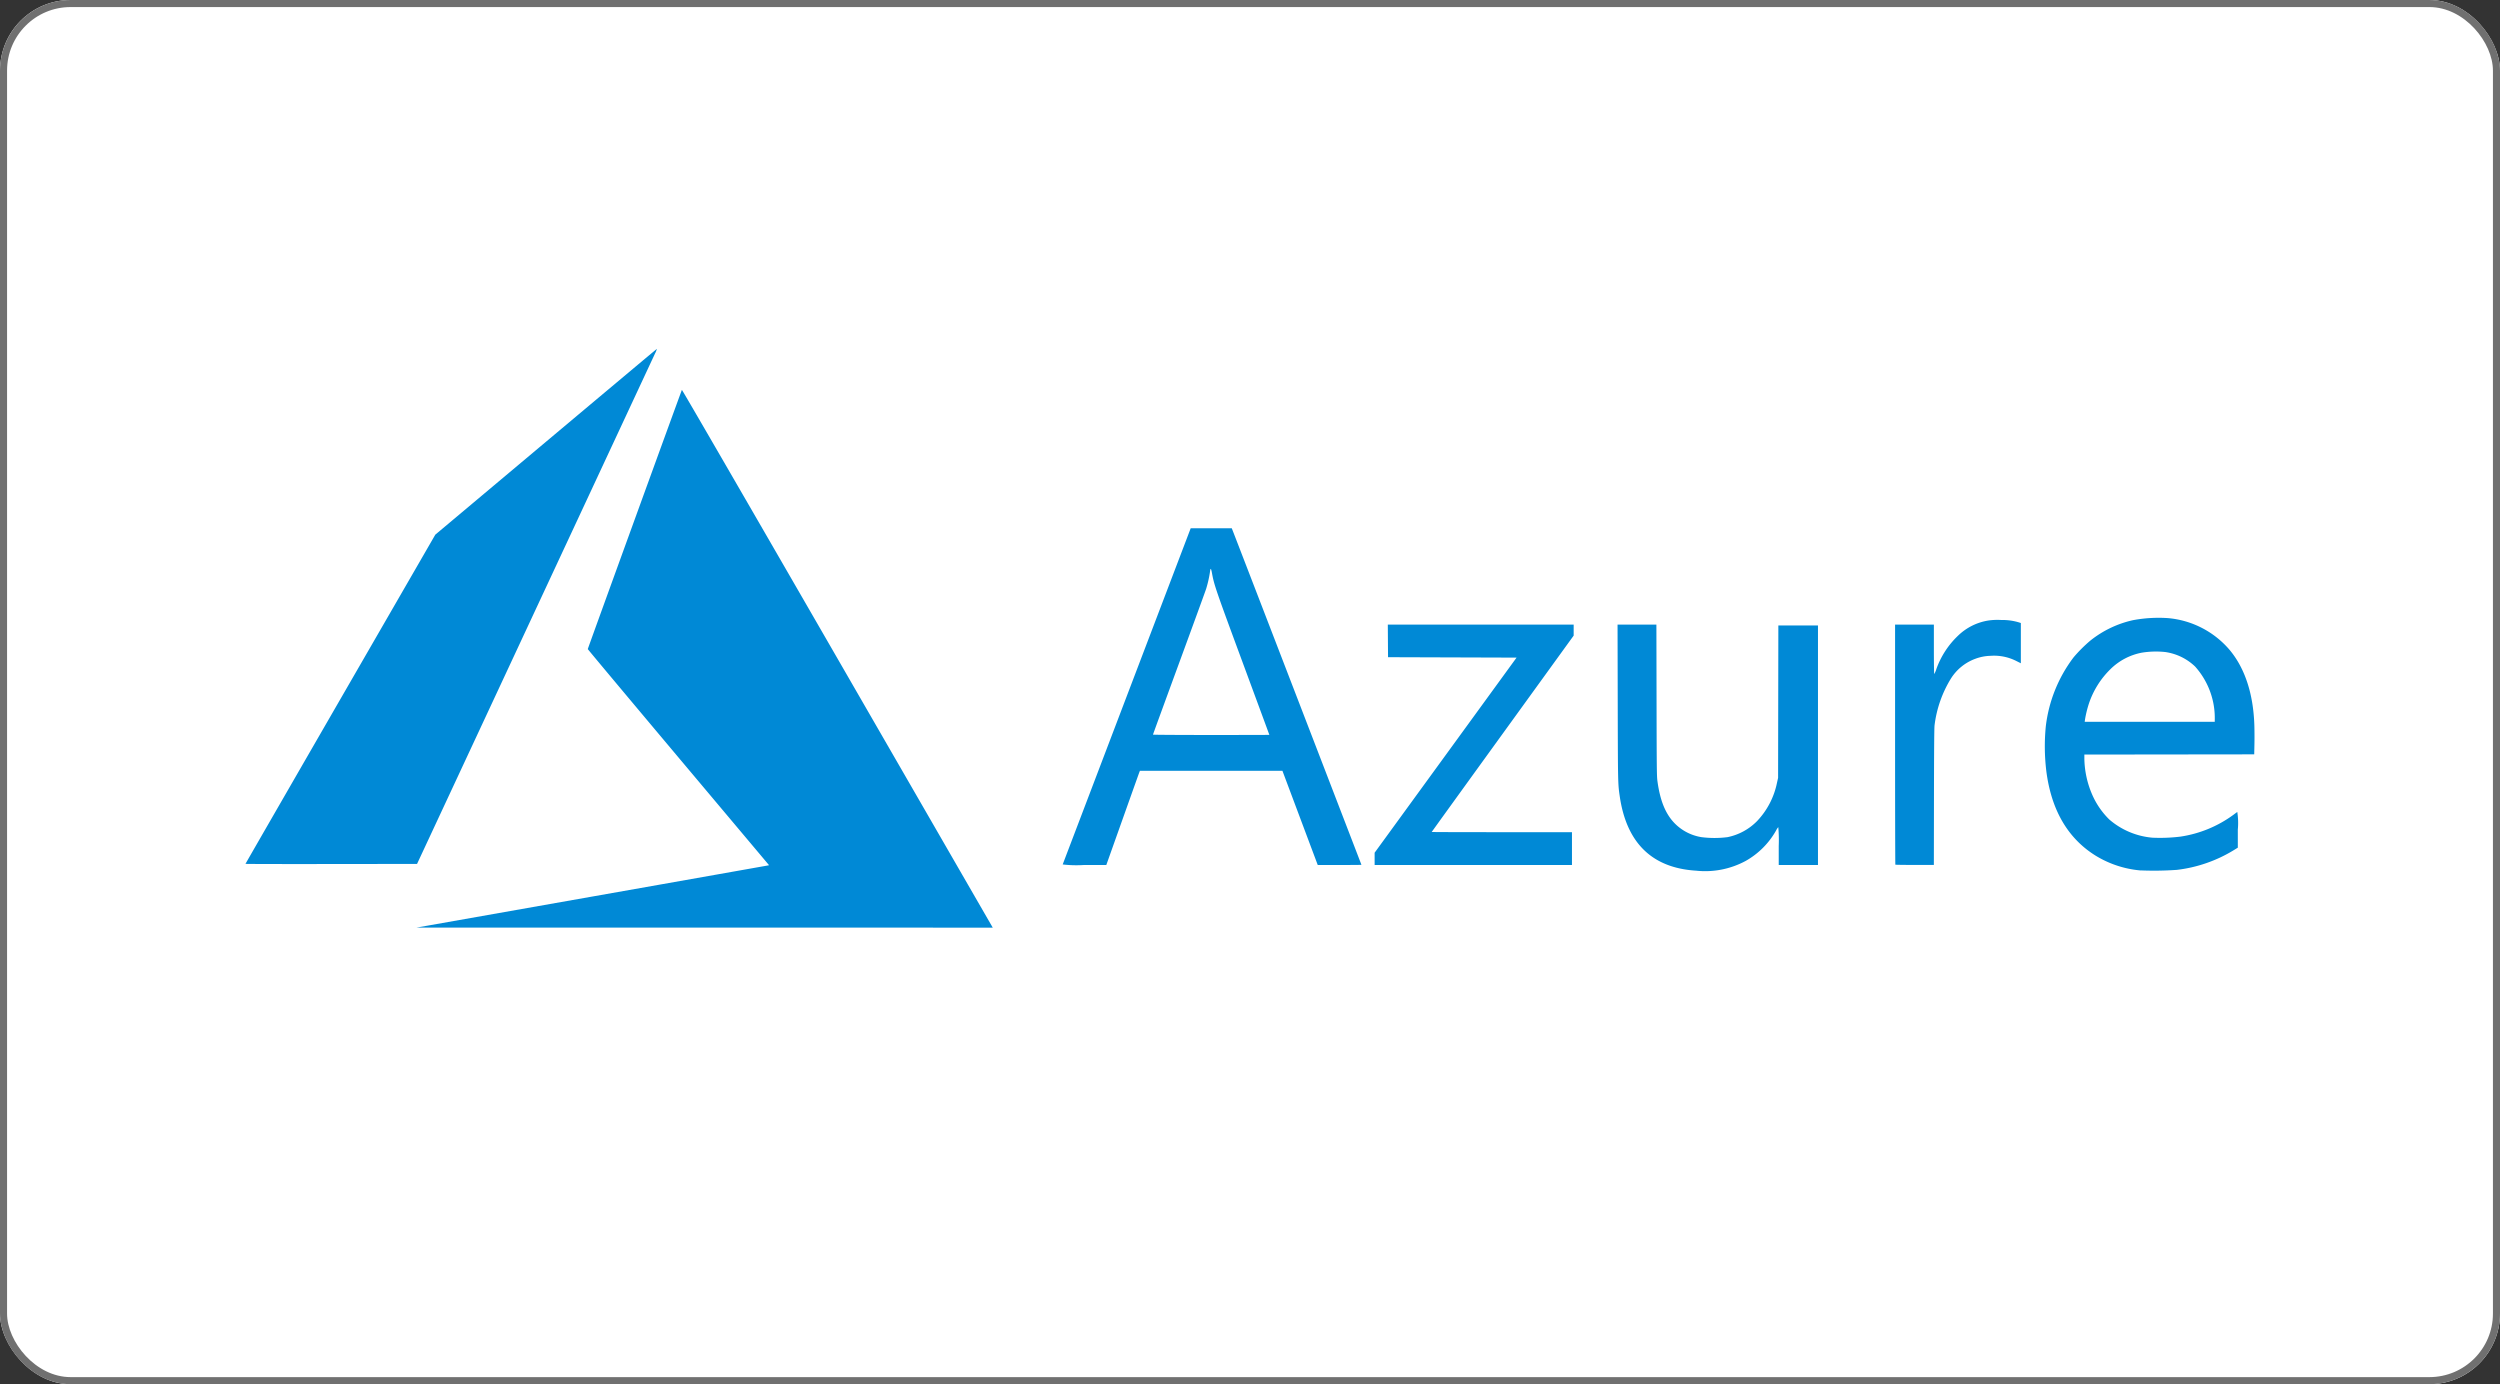 <svg xmlns="http://www.w3.org/2000/svg" width="354" height="196" viewBox="0 0 354 196">
  <rect x="0" y="0" width="354" height="196" fill="#333333" stroke="none"/>
  <g id="Azure" transform="translate(-340 -118)">
    <g id="Rectangle_2" data-name="Rectangle 2" transform="translate(340 118)" fill="#fff" stroke="#707070" stroke-width="1">
      <rect width="354" height="196" rx="10" stroke="none"/>
      <rect x="0.5" y="0.5" width="353" height="195" rx="9.5" fill="none"/>
    </g>
    <g id="layer1" transform="translate(1052.693 -146.454)">
      <g id="layer1-1" transform="translate(-677.93 313.854)">
        <path id="path21" d="M29.535,74.071c13.594-2.4,24.822-4.389,24.951-4.416l.234-.05L41.886,54.34c-7.059-8.4-12.834-15.3-12.834-15.338,0-.075,13.252-36.569,13.327-36.7.025-.043,9.043,15.527,21.862,37.743,12,20.8,21.894,37.949,21.986,38.11l.167.292-40.788-.005L4.818,78.437l24.716-4.366Zm156.416-3.692c-6.209-.4-9.82-3.933-10.777-10.551-.255-1.76-.256-1.806-.282-13.234l-.025-11.06h5.5l.022,10.7c.019,9.642.032,10.773.124,11.451.374,2.753,1.119,4.6,2.387,5.933a6.848,6.848,0,0,0,3.847,2.016,14.634,14.634,0,0,0,3.69,0,8.156,8.156,0,0,0,4.182-2.271,11.055,11.055,0,0,0,2.819-5.4l.162-.726.018-10.789.018-10.789h5.611V69.575H197.69V66.884a20.385,20.385,0,0,0-.062-2.67,2.211,2.211,0,0,0-.317.485,11.286,11.286,0,0,1-4.3,4.3,12.064,12.064,0,0,1-7.063,1.378Zm63.019-.027a14.557,14.557,0,0,1-6.386-2.085c-3.975-2.459-6.328-6.513-7.016-12.091a29.225,29.225,0,0,1-.068-6.163,20.025,20.025,0,0,1,3.935-9.831,20.1,20.1,0,0,1,2.377-2.377,14.807,14.807,0,0,1,6.066-2.9,19.714,19.714,0,0,1,4.919-.287,12.936,12.936,0,0,1,8.72,4.48c2.173,2.585,3.368,6.2,3.52,10.646.024.7.03,1.919.013,2.716l-.031,1.449-12.026.015-12.026.015v.537a13.3,13.3,0,0,0,1.084,5.078,11.165,11.165,0,0,0,2.446,3.578,10.752,10.752,0,0,0,6.1,2.578,23.777,23.777,0,0,0,3.984-.153,16.884,16.884,0,0,0,7.51-3.1c.25-.187.488-.362.531-.388a10.146,10.146,0,0,1,.075,2.5l0,2.553-.568.351a19.9,19.9,0,0,1-8.059,2.794,46.273,46.273,0,0,1-5.095.076Zm10.466-21.533a10.928,10.928,0,0,0-2.785-7.342,7.653,7.653,0,0,0-4.246-2.059,12.546,12.546,0,0,0-3.3.093,8.615,8.615,0,0,0-4.5,2.391,12.257,12.257,0,0,0-2.976,4.765,15.294,15.294,0,0,0-.575,2.342l-.039.287h18.416ZM96.3,69.5c.014-.041,4.1-10.77,9.075-23.841l9.05-23.766h5.815l.241.619C121.221,24.4,138.6,69.524,138.6,69.547s-1.392.028-3.093.028h-3.093l-2.5-6.669-2.5-6.669H107.233l-.088.226c-.048.124-1.118,3.125-2.378,6.668l-2.291,6.442h-3.1A16.713,16.713,0,0,1,96.3,69.5Zm29.261-18.353c0-.011-1.686-4.58-3.746-10.155-3.854-10.429-4.07-11.057-4.374-12.731-.143-.785-.215-.807-.3-.091a16.645,16.645,0,0,1-.526,2.294c-.1.315-1.836,5.079-3.857,10.586s-3.674,10.036-3.674,10.065,3.707.052,8.239.052,8.239-.009,8.239-.019Zm14.908,17.56v-.869L150.52,54.025l10.048-13.813-9.1-.03-9.1-.03-.016-2.309-.016-2.309h26.317v1.56l-10.05,13.889c-5.527,7.639-10.049,13.9-10.049,13.917s4.468.029,9.929.029h9.929v4.648H140.471Zm73.736.828c-.022-.022-.04-7.681-.04-17.021V35.534h5.493v3.5c0,1.925.023,3.5.052,3.5a3.116,3.116,0,0,0,.3-.7,12.1,12.1,0,0,1,3.068-4.725,7.952,7.952,0,0,1,4.339-2.157,8.99,8.99,0,0,1,1.811-.066,8.02,8.02,0,0,1,2.52.352l.226.074v5.7l-.649-.325a6.93,6.93,0,0,0-3.637-.73,6.584,6.584,0,0,0-2.173.425,6.875,6.875,0,0,0-3.461,2.826,16.421,16.421,0,0,0-2.3,6.6c-.045.4-.072,3.693-.082,10.179l-.016,9.582h-2.705c-1.488,0-2.724-.018-2.746-.04Zm-233.623-.119c0-.021,6.047-10.519,13.439-23.328L7.462,22.8,23.123,9.655C31.736,2.427,38.807-3.5,38.835-3.507a2.754,2.754,0,0,1-.252.634C38.417-2.514,30.764,13.9,21.578,33.6L4.876,69.424l-12.145.015c-6.68.008-12.145,0-12.145-.024Z" transform="translate(19.415 3.507)" fill="#0089d6"/>
      </g>
    </g>
  </g>
</svg>
